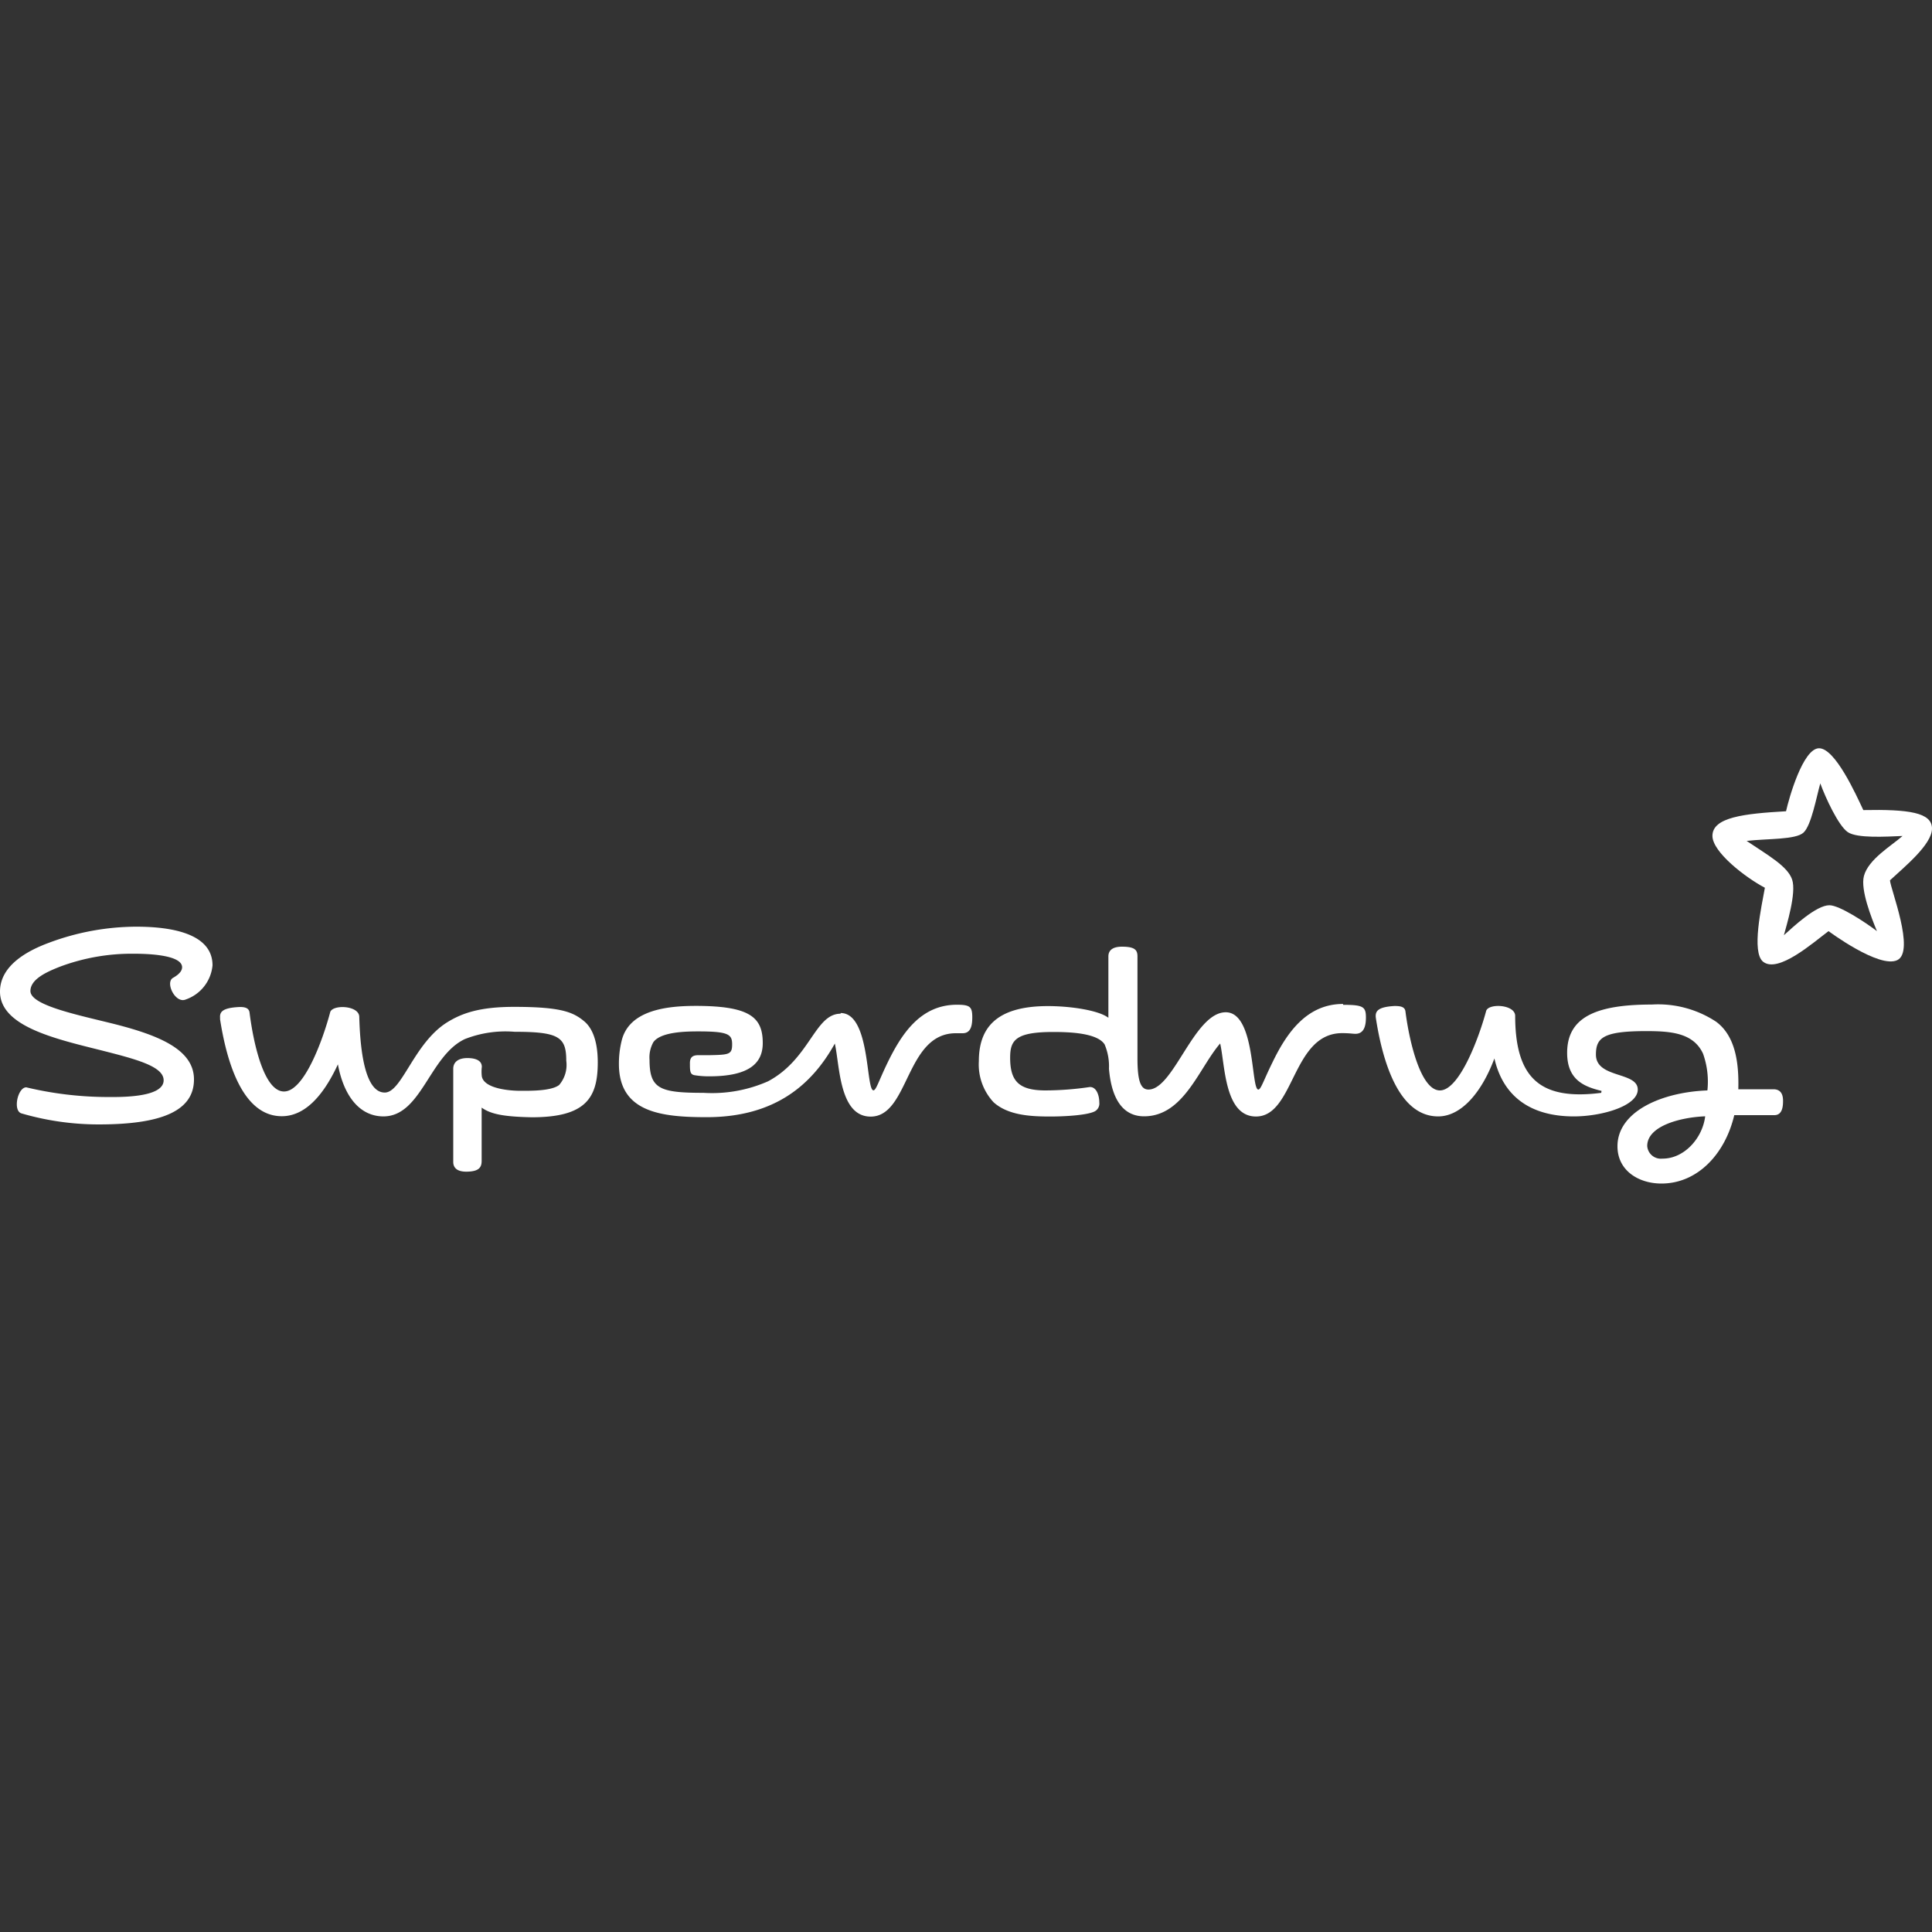 <svg id="Layer_1" data-name="Layer 1" xmlns="http://www.w3.org/2000/svg" viewBox="0 0 200 200"><rect x="0" y="0" width="200" height="200" fill="#333333" stroke="none"/><defs><style>.cls-1{fill:#fff;}</style></defs><path class="cls-1" d="M189.29,96.39s5.25,3.91,7.12,3-.72-7.4-.76-8.26c1.42-1.33,4.35-3.69,4.35-5.36s-2.43-2-7.11-1.91c-.76-1.61-2.91-6.4-4.58-6.4s-3.13,5.21-3.42,6.52c-4.32.25-7.62.61-7.62,2.55,0,1.68,3.42,4.31,5.43,5.37-.34,1.91-1.42,6.68-.18,7.66,1.56,1.23,5.2-2,6.77-3.17m-.86-15.31c.53,1.47,1.88,4.4,2.85,5.06s3.93.47,5.67.4c-1.12,1-3.54,2.4-4,4.15-.37,1.43.79,4.35,1.35,5.7-1.16-.89-3.88-2.68-4.92-2.68-1.37,0-3.73,2.22-4.71,3.1.26-1,1.32-4.37.85-5.76s-2.53-2.53-4.71-4c2.18-.25,5.1-.11,5.9-.87s1.32-3.64,1.72-5.06"/><path class="cls-1" d="M22,99.93c0-3.68-5.33-4-7.92-4a26,26,0,0,0-9,1.66C2.91,98.39,0,99.91,0,102.65c0,3.57,5.6,4.86,10.4,6.06,3.62.92,6.54,1.66,6.54,3.12,0,1.91-5,1.73-6.14,1.73a36.54,36.54,0,0,1-8.08-1c-.89,0-1.42,2.44-.49,2.7a28.55,28.55,0,0,0,8,1.14c6.33,0,9.85-1.32,9.85-4.66,0-3.14-3.74-4.63-8.71-5.85-3.7-.91-8.22-1.87-8.22-3.3,0-1.25,1.74-2,3.06-2.52a21.19,21.19,0,0,1,7.64-1.34c.76,0,5,0,5,1.4,0,.36-.29.73-.93,1.09-.86.47.23,2.7,1.3,2.25A4.14,4.14,0,0,0,22,99.93m143.79,13c-1.74-.43-3.56-1.09-3.56-3.94,0-3.7,3-5,8.77-5a10.9,10.9,0,0,1,6.64,1.77c2.12,1.55,2.37,4.55,2.31,7,1,0,2.78,0,3.63,0s1,.65,1,1.2-.06,1.48-.9,1.48c-1.28,0-3.88,0-4.15,0-.94,4-3.79,7.08-7.54,7.08-2.35,0-4.55-1.33-4.55-3.86,0-3.57,4.52-5.6,9.31-5.78a8.63,8.63,0,0,0-.45-3.8c-1-2.18-3.38-2.34-5.91-2.34-4.44,0-5.18.7-5.18,2.43,0,2.49,4.33,1.74,4.33,3.62,0,1.71-3.74,2.78-6.61,2.78-4.3,0-7.29-1.9-8.23-6-1.37,3.66-3.51,6-5.82,6-4.17,0-5.79-5.91-6.45-10.17-.1-.71.17-1.16,1.93-1.26.6,0,1.06.07,1.13.55.4,3.16,1.59,8.19,3.57,8.19s4-5.3,4.79-8.24c.26-.79,2.94-.67,3,.49,0,6.56,2.66,8.8,8.91,8Zm-26.76-9c-3.76,0-5.84,3-7.32,6.08-.91,1.84-1.18,2.78-1.45,2.78-.77,0-.29-8-3.37-8-3.27,0-5.39,8-8,8-.79,0-1.14-.84-1.14-3.22V99c0-.67-.29-1-1.61-1-1.17,0-1.4.56-1.4,1v6.36c-1-.77-3.88-1.21-6.26-1.21-5.49,0-7.15,2.38-7.15,5.71a5.73,5.73,0,0,0,1.53,4.25c1.47,1.32,3.72,1.45,5.5,1.47s4.25-.13,5-.55a.92.92,0,0,0,.44-.9c0-.74-.3-1.64-1-1.6a31.82,31.82,0,0,1-4.57.35c-2.8,0-3.66-1-3.66-3.39,0-1.81.56-2.66,4.47-2.66,1.64,0,4.55.09,5.31,1.29a5.8,5.8,0,0,1,.45,2.52c.29,3.42,1.64,4.92,3.63,4.92,4.12,0,5.68-5,7.88-7.54.51,2.21.44,7.56,3.71,7.56,4,0,3.71-8.63,8.92-8.63.76,0,1.1.07,1.37.07.88,0,1.09-.8,1.09-1.69,0-1.11-.28-1.31-2.35-1.31m33.07,15.92c2.24,0,4.13-2.13,4.4-4.38-2.56.1-6,1-6,3.07a1.41,1.41,0,0,0,1.56,1.31m-85.07-15c-2.66,0-3.16,4.69-7.51,7a14.36,14.36,0,0,1-6.67,1.19c-4.53,0-5.59-.41-5.59-3.41a3.22,3.22,0,0,1,.4-1.84c.76-1.06,3.32-1.11,4.65-1.11,3.13,0,3.5.31,3.5,1.34s-.3,1.08-2.26,1.12H72.42c-.44,0-1,0-1,.81s0,1.16.45,1.26a9.1,9.1,0,0,0,1.57.12c4.15,0,5.52-1.38,5.52-3.44,0-2.66-1.31-3.85-6.94-3.85-2.93,0-6.94.41-7.68,3.66a9.83,9.83,0,0,0-.27,2.35c0,5,4.35,5.51,9.08,5.51,7.06,0,10.9-3.35,13.27-7.62.51,2.21.44,7.56,3.71,7.56,4,0,3.6-8.63,8.82-8.63l.7,0c.83,0,1-.75,1-1.65,0-1.1-.25-1.3-1.59-1.3-3.77,0-5.73,3-7.22,6.08-.88,1.83-1.15,2.78-1.42,2.78-.8,0-.31-8-3.39-8m-64.27.51c.65,4.27,2.25,10.17,6.41,10.17,2.32,0,4.25-2,5.81-5.37.57,3.09,2.12,5.37,4.7,5.39,3.94,0,4.76-6.26,8.43-8a11.5,11.5,0,0,1,5.16-.76c4.59,0,5.35.54,5.35,3a3.18,3.18,0,0,1-.74,2.51c-.81.62-2.9.6-4,.6s-3.74-.21-4-1.48a4.07,4.07,0,0,1,0-1c0-.69-.71-.91-1.49-.91-1.06,0-1.47.51-1.47,1.1v9.66c0,.39.18,1,1.34,1,1.33,0,1.6-.45,1.6-1.12v-5.51c.94.67,2.24.94,5.19,1,5.59,0,6.83-2,6.83-5.68,0-2.44-.69-3.64-1.36-4.22-1.18-1-2.44-1.53-7.32-1.53-3.56,0-5.39.66-6.91,1.6-3.45,2.15-4.68,7.27-6.46,7.27-2.27,0-2.57-5.36-2.64-7.86-.05-1.16-2.7-1.27-3-.49-.78,2.94-2.71,8.24-4.79,8.24s-3.17-5-3.57-8.19c-.07-.48-.53-.58-1.14-.55-1.76.1-2,.55-1.89,1.26"/></svg>